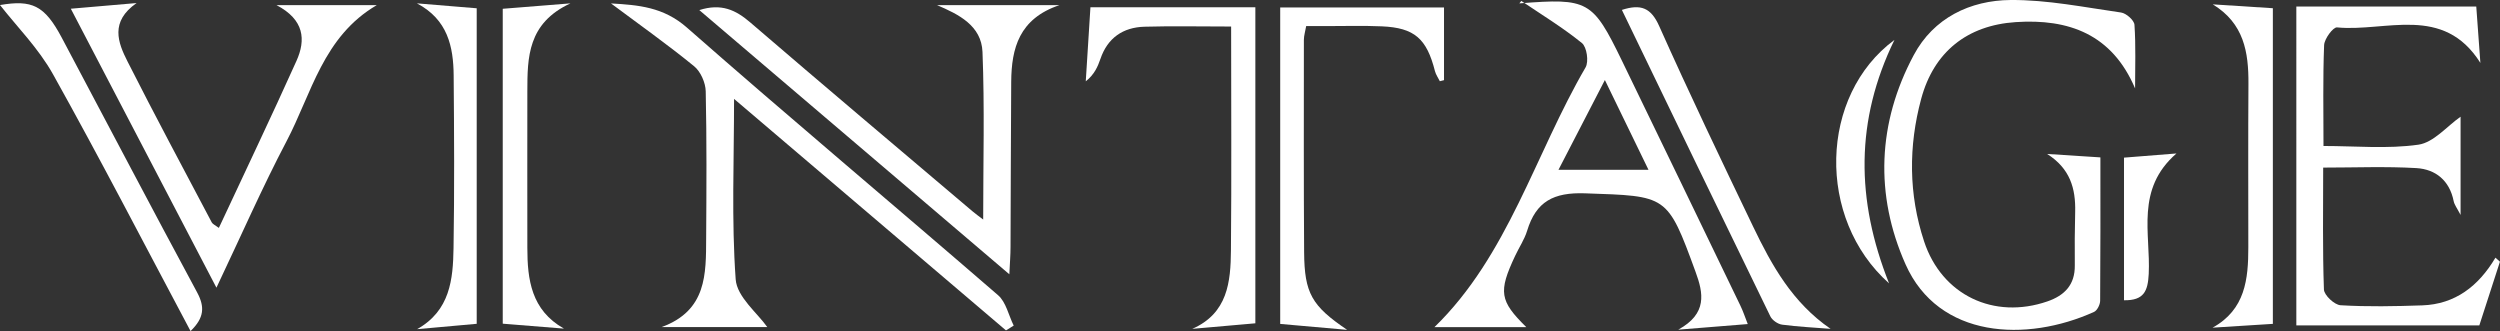 <?xml version="1.0" encoding="UTF-8"?>
<svg id="_レイヤー_2" data-name="レイヤー 2" xmlns="http://www.w3.org/2000/svg" viewBox="0 0 401.4 53.15">
  <rect x="0" y="0" width="401.4" height="53.15" fill="#333333" stroke="none"/>
  <defs>
    <style>
      .cls-1 {
        fill: #fff;
        stroke-width: 0px;
      }
    </style>
  </defs>
  <g id="_レイヤー_1-2" data-name="レイヤー 1">
    <g>
      <path class="cls-1" d="m342.81,14.2c-3.69-8.69-10.63-11.22-19.17-10.65-7.81.52-13.14,4.8-15.17,12.3-2.06,7.63-2.03,15.35.46,22.9,2.84,8.64,11.21,12.61,19.81,9.64,2.75-.95,4.43-2.67,4.39-5.77-.03-2.87-.01-5.75.06-8.62.09-3.74-.81-6.93-4.5-9.28,2.72.18,5.44.35,8.55.55,0,7.81.02,15.41-.04,23.01,0,.62-.47,1.57-.98,1.8-10.84,4.9-24.96,4.3-30.27-7.65-4.95-11.13-4.5-22.71,1.32-33.58C310.45,2.89,316.31.05,322.83,0c5.91-.04,11.84,1.17,17.73,2.01.83.12,2.1,1.24,2.15,1.97.23,3.4.1,6.82.1,10.23Z"/>
      <path class="cls-1" d="m368.7,1.05h28.89c.22,2.98.44,6.01.66,9.05-5.96-9.45-15.2-4.94-23.02-5.7-.62-.06-2.03,1.83-2.07,2.85-.21,5.33-.1,10.68-.1,16.19,5.11,0,10.26.5,15.24-.21,2.45-.35,4.58-2.96,6.77-4.49v15.77c-.56-1.09-.99-1.62-1.11-2.22-.66-3.3-2.89-5.11-5.98-5.3-4.94-.29-9.91-.08-14.97-.08,0,6.64-.11,13.11.12,19.57.03.92,1.69,2.47,2.67,2.53,4.36.26,8.74.17,13.11.02,5.27-.18,9.04-3.07,11.76-7.66.24.22.48.43.72.65-1.12,3.47-2.24,6.93-3.31,10.23h-29.38V1.05Z"/>
      <path class="cls-1" d="m280.63,52.03c-3.59.29-6.9.56-11.17.9,4.7-2.58,4.04-5.85,2.78-9.28-4.55-12.45-4.55-12.15-17.72-12.61-5.08-.18-7.89,1.31-9.32,6-.43,1.41-1.3,2.69-1.93,4.04-2.72,5.78-2.49,7.23,1.79,11.44h-14.74c11.82-11.49,16.12-27.73,24.26-41.7.54-.93.2-3.27-.59-3.91-3.06-2.48-6.46-4.55-9.73-6.76-.4.53-.35.4-.29.39,11.02-.86,11.74-.48,16.43,9.17,6.37,13.12,12.71,26.25,19.05,39.39.42.87.73,1.8,1.17,2.93Zm-15.95-24.77c-2.41-4.95-4.57-9.4-7-14.41-2.64,5.12-4.95,9.57-7.45,14.41h14.45Z"/>
      <path class="cls-1" d="m161.51,53.04c-14.54-12.38-29.09-24.76-43.65-37.16,0,9.92-.42,19.48.26,28.97.2,2.82,3.5,5.42,5.07,7.66h-16.95c7.26-2.66,7.11-8.53,7.14-14.26.05-7.86.1-15.73-.07-23.59-.03-1.38-.82-3.18-1.87-4.03-4.28-3.49-8.8-6.69-13.34-10.08,4.4.26,8.41.56,12.19,3.88,16.5,14.49,33.34,28.59,49.95,42.96,1.29,1.11,1.7,3.24,2.52,4.89-.41.25-.82.51-1.22.76Z"/>
      <path class="cls-1" d="m150.42.82h19.7c-6.49,2.17-7.72,6.93-7.76,12.31-.06,8.86-.07,17.72-.11,26.58,0,1.19-.1,2.39-.19,4.33-16.86-14.37-33.2-28.29-49.78-42.42,3.52-1.12,5.84-.03,8.17,1.97,11.83,10.17,23.75,20.22,35.65,30.3.54.46,1.12.87,1.76,1.36,0-9.12.24-18.02-.11-26.9-.17-4.25-3.83-6.05-7.33-7.54Z"/>
      <path class="cls-1" d="m34.75,46.19C26.75,30.87,19.12,16.26,11.37,1.4c3.57-.31,6.65-.57,10.56-.91-4.29,2.99-3.01,6.32-1.45,9.39,4.39,8.67,8.98,17.23,13.52,25.83.15.28.55.44,1.14.88,4.21-9.03,8.44-17.87,12.46-26.81,1.52-3.38,1.28-6.61-3.21-8.96h16.11c-8.64,5.05-10.46,14.2-14.5,21.87-3.88,7.38-7.23,15.04-11.25,23.5Z"/>
      <path class="cls-1" d="m216.3,52.96c-4.01-.36-7.23-.64-10.75-.95V1.2h26.3v11.67l-.67.17c-.26-.53-.63-1.04-.78-1.61-1.33-5.23-3.28-6.97-8.53-7.2-2.99-.13-5.99-.04-8.99-.04-.99,0-1.98,0-3.16,0-.14.83-.37,1.53-.37,2.22,0,11.37-.04,22.73.04,34.1.05,6.56,1.21,8.6,6.91,12.45Z"/>
      <path class="cls-1" d="m197.67,4.26c-4.99,0-9.47-.1-13.94.03-3.42.11-5.89,1.79-7.04,5.15-.44,1.27-.96,2.5-2.36,3.62.25-4.02.51-8.04.75-11.89h26.48v50.74c-3.38.3-6.75.59-10.13.89,5.7-2.5,6.17-7.55,6.21-12.62.11-11.84.03-23.68.03-35.93Z"/>
      <path class="cls-1" d="m364.93,1.32v50.68c-3.37.21-6.53.41-9.68.61,5.27-2.91,5.74-7.81,5.74-12.92,0-8.75-.04-17.5.02-26.24.03-5.07-.72-9.7-5.73-12.75,3.14.2,6.28.41,9.65.62Z"/>
      <path class="cls-1" d="m90.52,52.76c-3.2-.26-6.39-.52-9.8-.79V1.41c3.36-.27,6.56-.52,10.87-.87-6.89,3.19-6.91,8.69-6.92,14.16-.02,8.35,0,16.71,0,25.06,0,5.17.64,10.03,5.86,12.99Z"/>
      <path class="cls-1" d="m293.92,52.8c-2.59-.21-5.2-.33-7.77-.67-.7-.09-1.61-.72-1.91-1.35-7.97-16.35-15.87-32.72-23.83-49.19,3.04-.98,4.67-.36,5.99,2.6,4.83,10.81,9.94,21.49,15.07,32.17,2.98,6.2,6.29,12.21,12.45,16.44Z"/>
      <path class="cls-1" d="m30.59,53.15c-7.46-14.02-14.55-27.74-22.07-41.21C6.18,7.74,2.65,4.21,0,.81c5.13-.87,7.15.03,9.91,5.23,7.24,13.64,14.41,27.31,21.74,40.91,1.26,2.34,1.14,4.09-1.06,6.21Z"/>
      <path class="cls-1" d="m66.96.54c3.09.25,6.18.51,9.58.79v50.66c-3.1.28-6.33.57-9.57.86,5.31-2.98,5.77-8.01,5.85-13.03.15-9.23.1-18.46.02-27.69-.04-4.66-.96-8.98-5.88-11.58Z"/>
      <path class="cls-1" d="m303.31,45.5c-11.71-10.41-11.2-30.19.86-39.09-6.28,12.9-6.21,25.64-.86,39.09Z"/>
      <path class="cls-1" d="m341.03,25.31c2.7-.22,5.15-.41,8.42-.67-6.61,5.74-4.13,12.85-4.45,19.34-.14,2.76-.77,4.28-3.97,4.23v-22.89Z"/>
    </g>
  </g>
</svg>